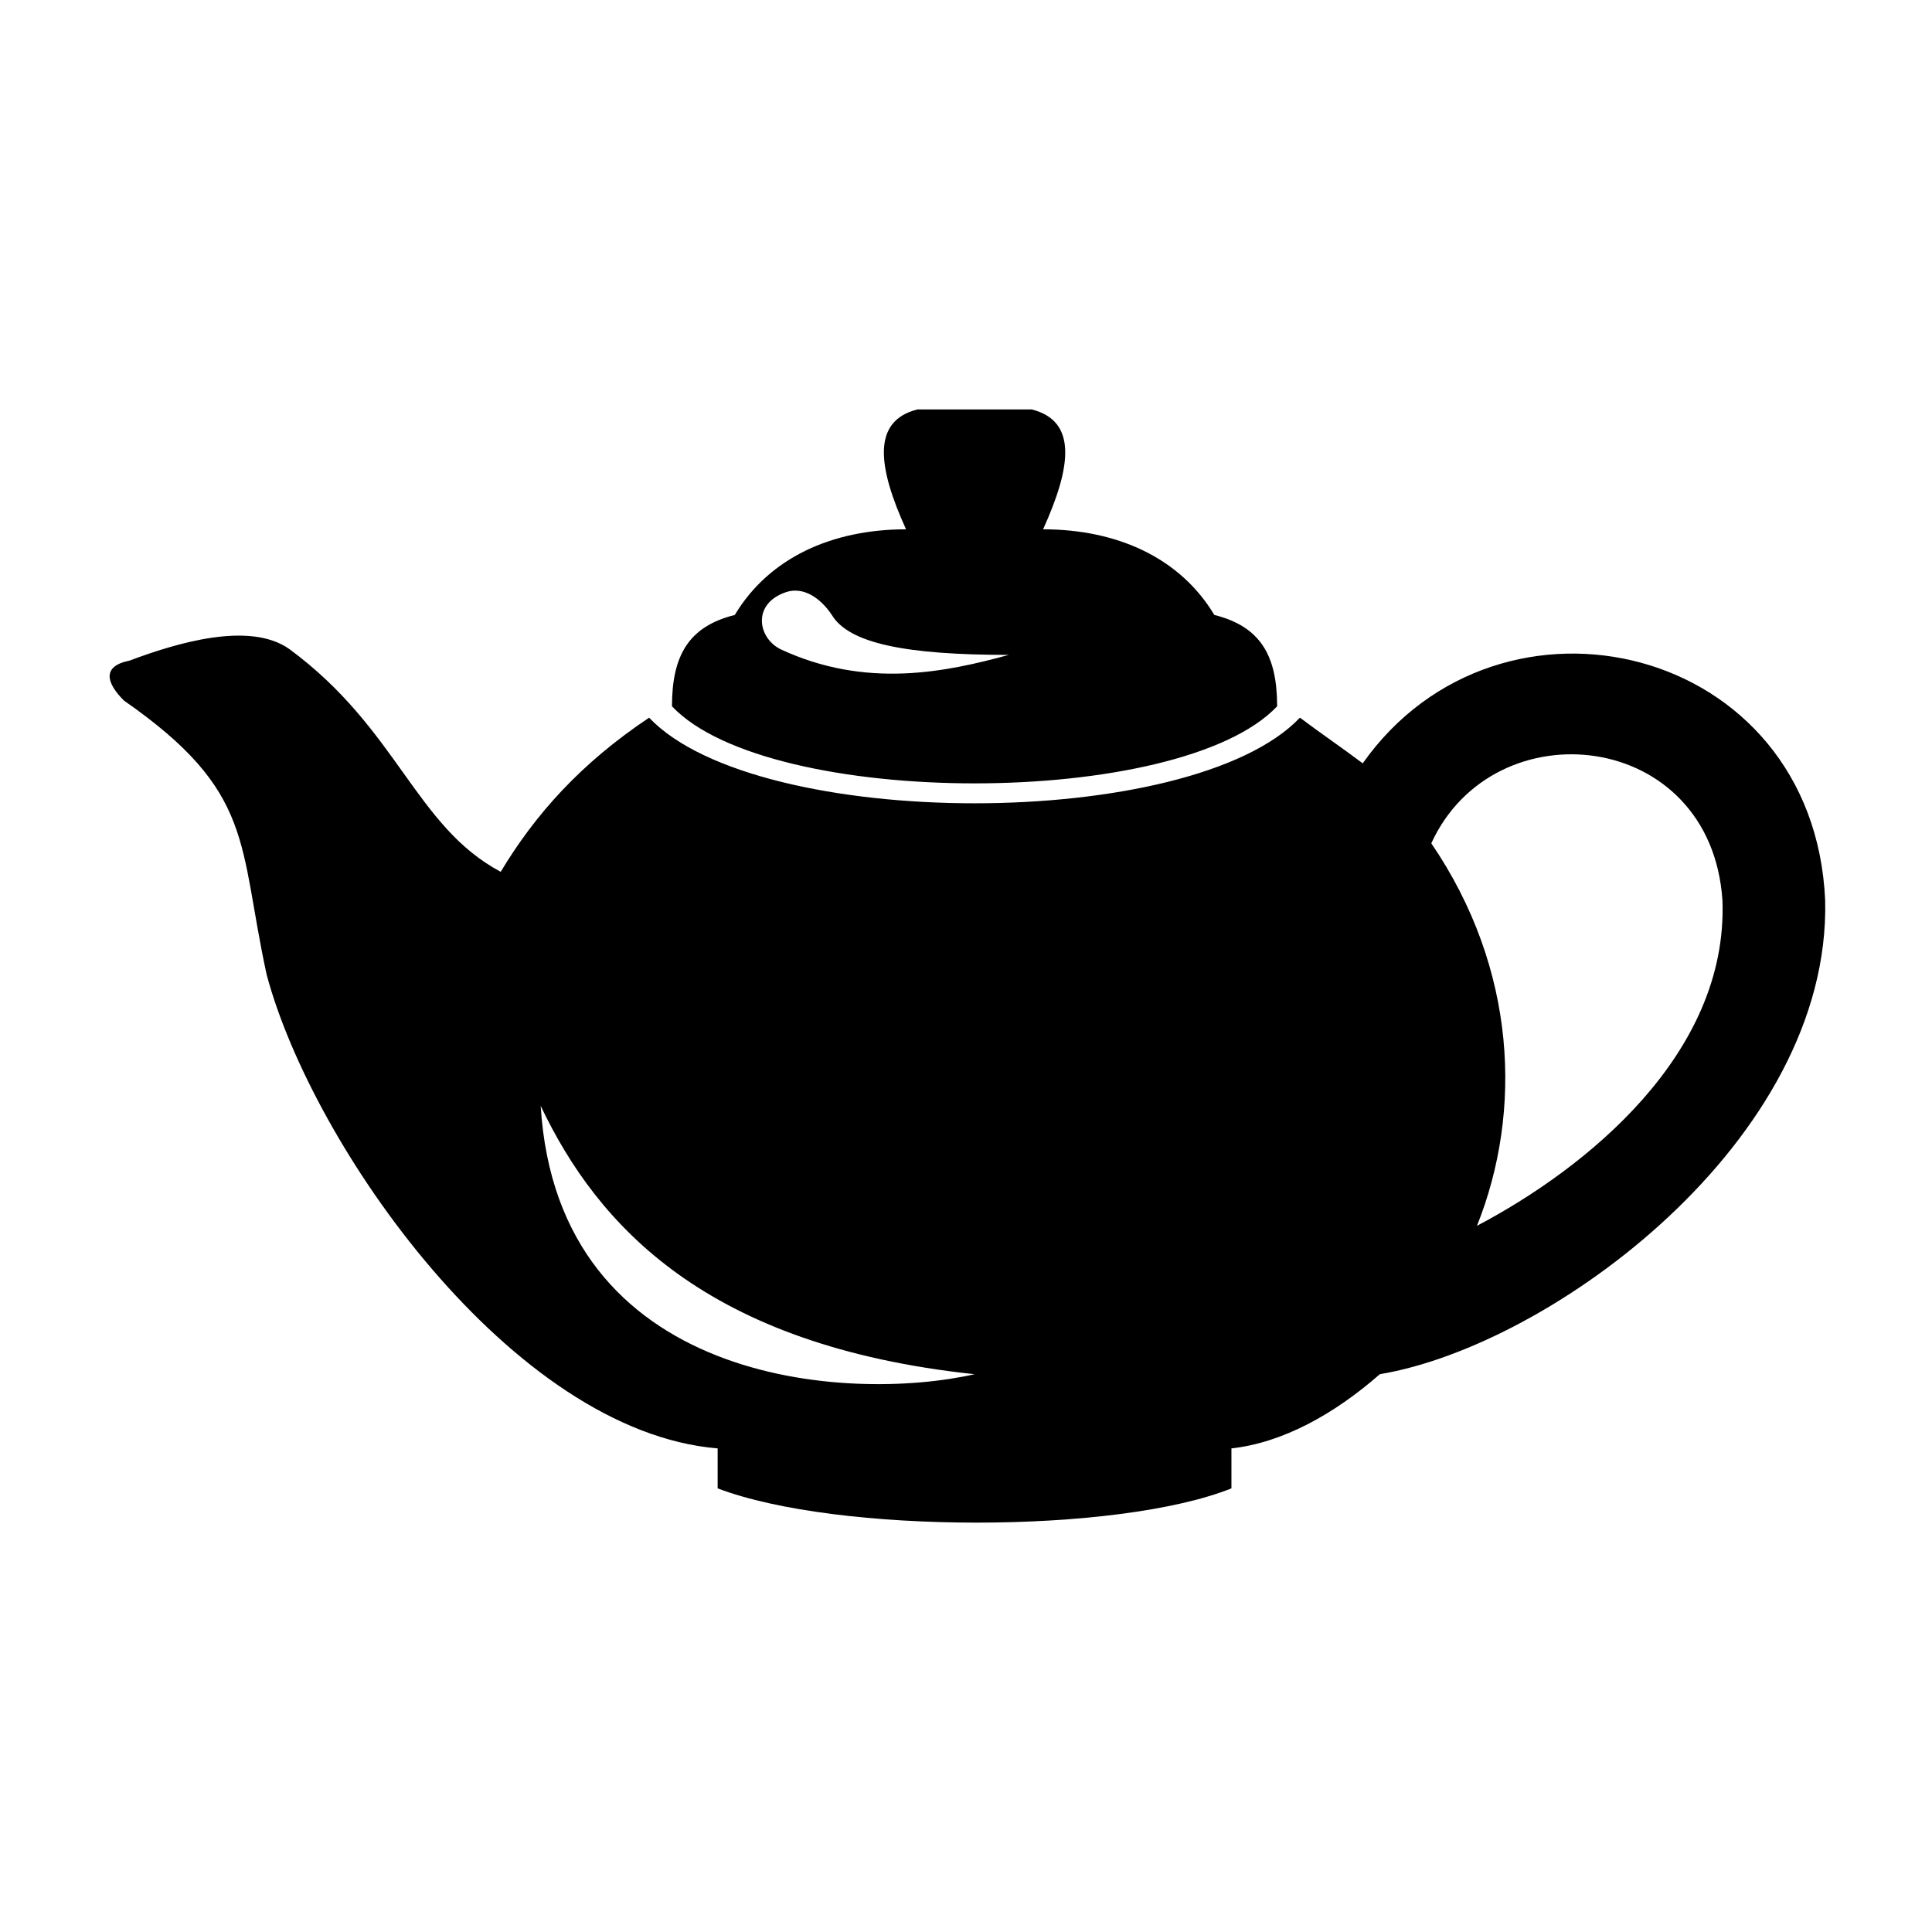 <?xml version="1.0" encoding="UTF-8"?>
<!-- Uploaded to: SVG Repo, www.svgrepo.com, Generator: SVG Repo Mixer Tools -->
<svg fill="#000000" width="800px" height="800px" version="1.1" viewBox="144 144 512 512" xmlns="http://www.w3.org/2000/svg">
 <path d="m316.03 334.19c-18.156 12.105-30.258 25.719-39.336 40.848-22.695-12.105-27.234-37.824-55.98-59.004-10.59-7.566-30.258-1.512-42.363 3.027-7.566 1.512-6.051 6.051-1.512 10.59 34.797 24.207 30.258 37.824 37.824 72.621 12.105 45.387 65.055 121.04 119.52 125.57v10.59c31.773 12.105 105.91 12.105 136.16 0v-10.59c13.617-1.512 27.234-9.078 39.336-19.668 45.387-7.566 119.52-62.031 118.01-125.57-3.027-68.082-86.238-87.75-122.55-36.312-6.051-4.539-10.59-7.566-16.641-12.105-28.746 30.258-143.73 30.258-172.48 0zm86.238 173.99c-71.109-7.566-99.855-39.336-114.98-71.109 4.539 74.133 81.699 78.672 114.98 71.109zm-51.441-192.14c-6.051-3.027-7.566-12.105 1.512-15.129 4.539-1.512 9.078 1.512 12.105 6.051 4.539 7.566 19.668 10.59 46.902 10.59-16.641 4.539-37.824 9.078-60.52-1.512zm172.48 51.441c22.695 33.285 24.207 71.109 12.105 101.37 28.746-15.129 66.57-45.387 65.055-86.238-3.027-45.387-60.52-51.441-77.16-15.129zm-105.91-114.98c12.105 3.027 10.59 15.129 3.027 31.773 19.668 0 36.312 7.566 45.387 22.695 12.105 3.027 16.641 10.59 16.641 24.207-25.719 27.234-134.65 27.234-160.37 0 0-13.617 4.539-21.18 16.641-24.207 9.078-15.129 25.719-22.695 45.387-22.695-7.566-16.641-9.078-28.746 3.027-31.773z" fill-rule="evenodd"/>
</svg>